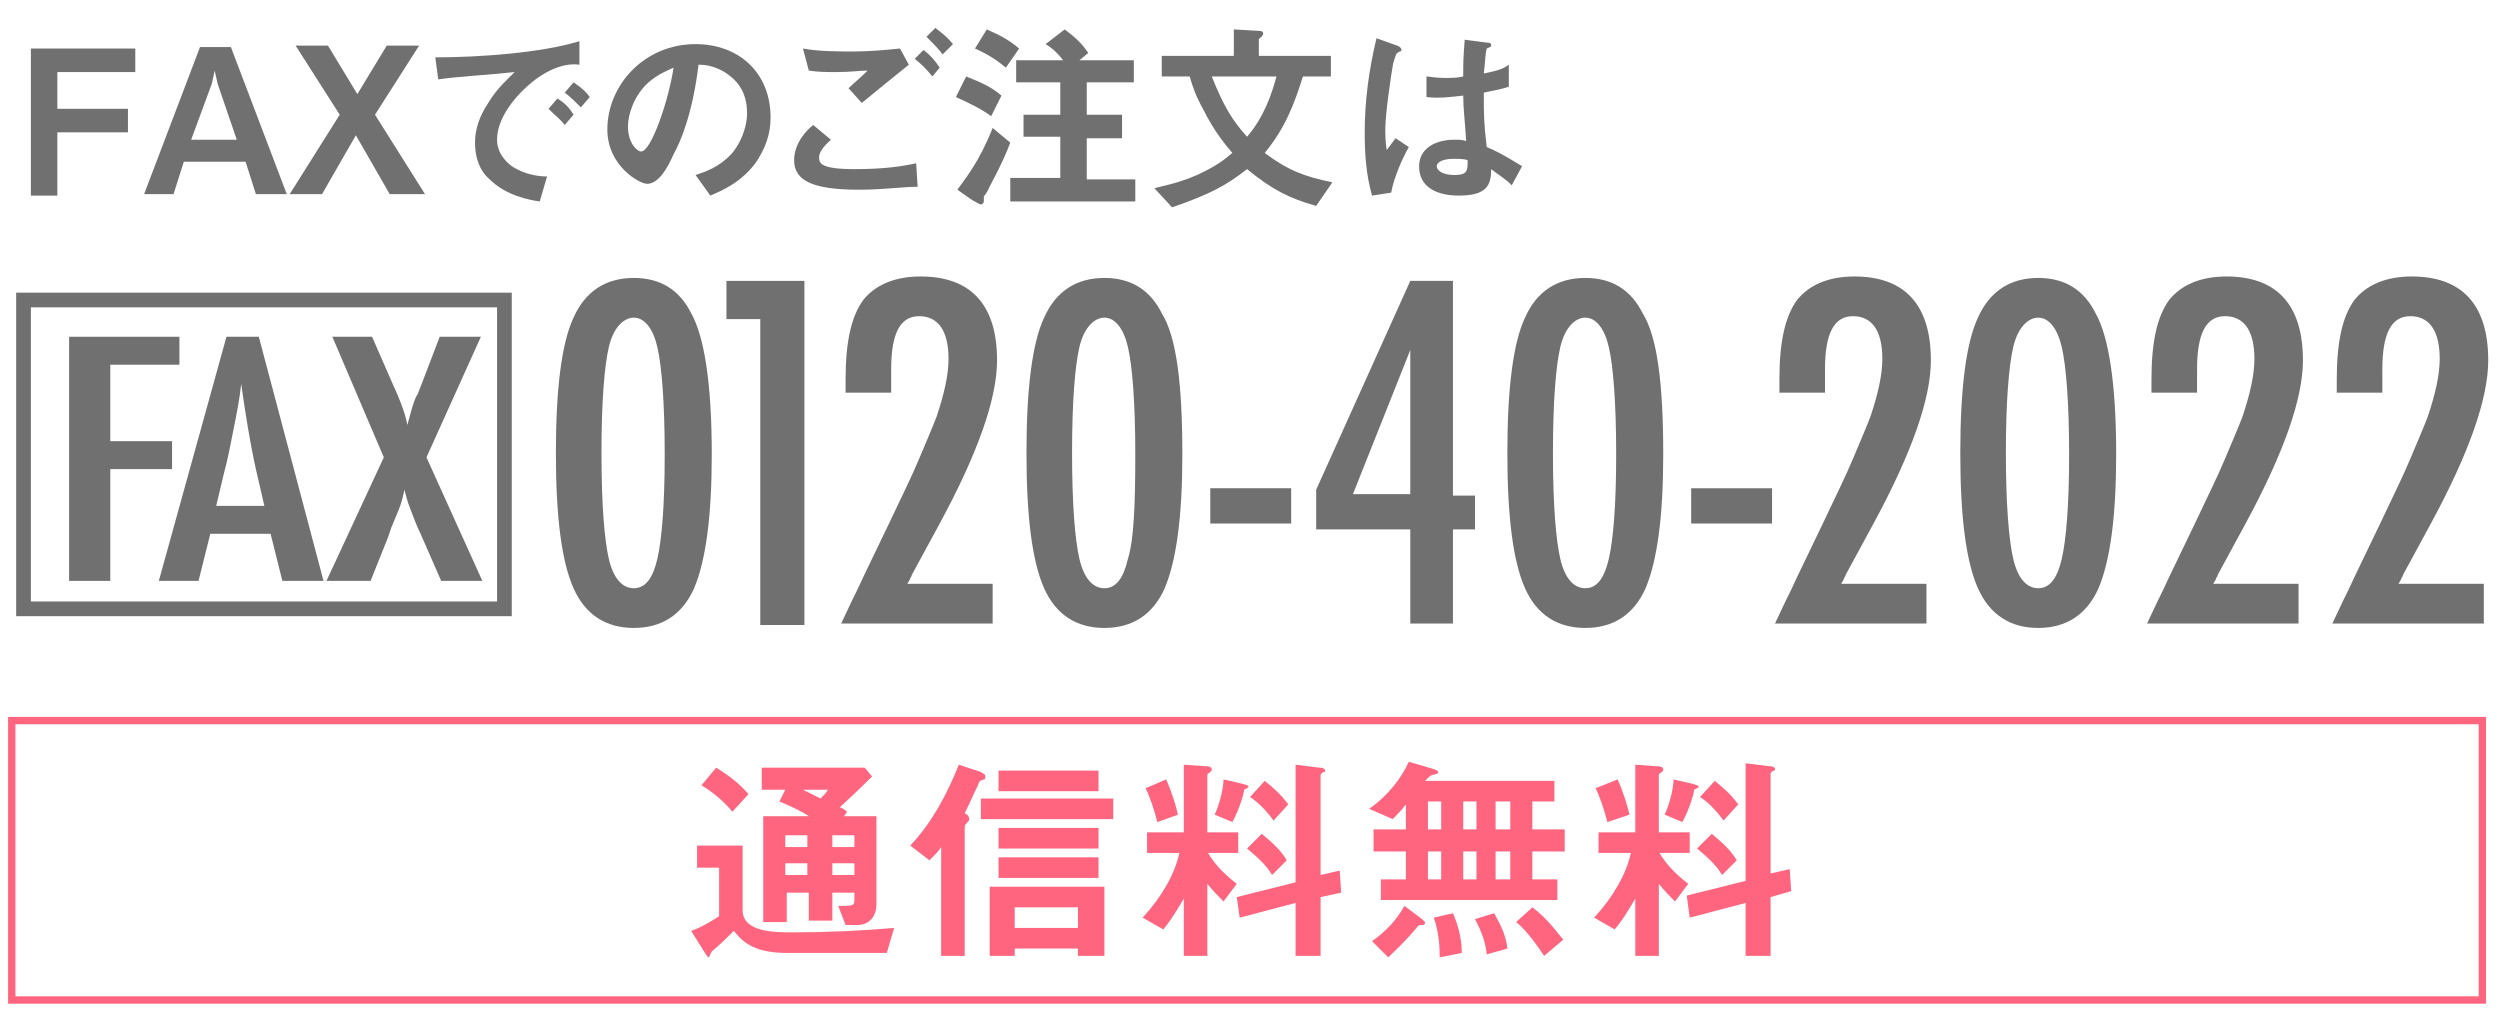 <?xml version="1.0" encoding="utf-8"?>
<!-- Generator: Adobe Illustrator 27.9.0, SVG Export Plug-In . SVG Version: 6.00 Build 0)  -->
<svg version="1.1" xmlns="http://www.w3.org/2000/svg" xmlns:xlink="http://www.w3.org/1999/xlink" x="0px" y="0px"
	 viewBox="0 0 170 70" style="enable-background:new 0 0 170 70;" xml:space="preserve">
<style type="text/css">
	.st0{fill:#717071;}
	.st1{fill:none;stroke:#FF657E;stroke-width:0.5;stroke-miterlimit:10;}
	.st2{fill:#FF657E;}
</style>
<g id="レイヤー_1">
</g>
<g id="TOP">
	<g>
		<g>
			<path class="st0" d="M3.9,4.8v2.6h4.8v1.6H3.9v4.3H2.1v-10h7.1v1.6H3.9z"/>
			<path class="st0" d="M17.4,13.2l-0.7-2.2h-4.2l-0.7,2.2h-2l3.8-10h2.1l3.8,10H17.4z M14.8,5.7l-0.2-0.9l-0.2,0.9L13,9.5h3.1
				L14.8,5.7z"/>
			<path class="st0" d="M26.5,13.2l-2.3-4l-2.3,4h-2.2l3.4-5.4l-3-4.7h2.2l2,3.3l2-3.3h2.2l-3,4.7l3.4,5.4H26.5z"/>
			<path class="st0" d="M35.5,6.2c-1,1-1.7,2.2-1.7,3.3c0,0.9,0.6,1.5,1,1.8c0.9,0.6,1.9,0.7,2.4,0.7l-0.5,1.7
				c-0.7-0.1-2.3-0.4-3.4-1.5c-0.7-0.6-1-1.5-1-2.5c0-0.9,0.3-1.8,0.9-2.7c0.6-1,1.3-1.6,1.8-2.1c-1.8,0.2-3.9,0.3-5.2,0.5l-0.2-1.5
				c3,0,7.2-0.3,9.8-1.1v1.6C38.8,4.3,37.3,4.4,35.5,6.2z M38.4,8.5c-0.3-0.4-0.6-0.6-1.1-1.1l0.6-0.7c0.5,0.3,0.8,0.6,1.1,1.1
				L38.4,8.5z M39.5,7.3c-0.4-0.4-0.7-0.7-1.1-1L39,5.6c0.6,0.4,0.9,0.7,1.1,1L39.5,7.3z"/>
			<path class="st0" d="M51.5,10.9c-1,1.5-2.5,2.1-3.2,2.4l-1-1.4c0.6-0.2,1.6-0.5,2.5-1.5c0.8-1,1-2.1,1-2.7c0-0.8-0.2-1.7-1-2.4
				c-0.9-0.8-1.8-0.9-2.3-0.9c-0.4,3.3-1.2,5.2-1.7,6.1c-0.4,0.9-1,2-1.8,2c-0.5,0-2.7-1.2-2.7-3.7c0-3,2.5-5.8,6-5.8
				c2.9,0,5.1,1.9,5.1,5C52.4,9.2,52,10.1,51.5,10.9z M44.1,5.6c-1,0.9-1.4,2.2-1.4,3c0,1.1,0.6,1.7,0.9,1.7c0.7,0,1.9-3.6,2.2-5.7
				C45.4,4.8,44.8,5,44.1,5.6z"/>
			<path class="st0" d="M58.4,12.9c-3.1,0-4.4-0.6-4.4-2c0-1.2,0.9-2.1,1.3-2.4l1.2,1c-0.2,0.2-0.8,0.7-0.8,1.2
				c0,0.4,0.1,0.8,2.4,0.8c2.1,0,3.3-0.2,4.2-0.4l0.1,1.6C61.4,12.7,60.1,12.9,58.4,12.9z M58.6,7l-0.9-1C58,5.7,58.5,5.3,59,4.8
				c-0.6,0-1.1,0.1-2.1,0.1c-0.8,0-1.2,0-1.9-0.1l-0.4-1.5c1.1,0.2,2.3,0.2,3.5,0.2c1,0,2.1-0.1,3.1-0.2l0.6,1.1
				C60.8,5.2,59.7,6.1,58.6,7z M63.4,5.2C63,4.7,62.7,4.4,62.2,4l0.6-0.6c0.4,0.3,0.7,0.6,1.1,1.2L63.4,5.2z M64.1,3.7
				C63.8,3.3,63.5,3,63,2.5l0.6-0.6c0.4,0.3,0.8,0.6,1.2,1.1L64.1,3.7z"/>
			<path class="st0" d="M67.4,7.9c-0.7-0.5-1.3-0.8-2.4-1.3l0.7-1.4c1,0.4,1.7,0.7,2.4,1.3L67.4,7.9z M67.2,12.9
				c-0.2,0.4-0.3,0.4-0.3,0.5c0,0.1,0,0.3,0,0.3c0,0.1-0.1,0.2-0.2,0.2c-0.1,0-0.4-0.2-0.6-0.3l-1-0.7c0.5-0.7,1.5-1.9,2.4-4.2
				l1.2,1C68.1,11.3,67.2,12.8,67.2,12.9z M68.4,4.6c-0.6-0.5-1.2-0.9-2.1-1.3L67.1,2c0.9,0.4,1.5,0.7,2.2,1.3L68.4,4.6z M68.7,13.6
				v-1.5h3.4V9.3h-2.5V7.8h2.5V5.6h-3V4.1h3.2c-0.4-0.5-0.7-0.8-1.2-1.1L72.4,2c0.8,0.6,1.2,1,1.6,1.6l-0.6,0.5h3.7v1.5h-3.2v2.2
				h2.4v1.6h-2.4v2.8h3.3v1.5H68.7z"/>
			<path class="st0" d="M89.5,14c-1.8-0.5-3-1.1-4.7-2.5c-1.4,1.1-2.5,1.7-5.1,2.6l-1.2-1.3c0.7-0.2,1.5-0.3,2.9-0.9
				c1.3-0.6,1.8-1,2.4-1.5c-0.5-0.6-1.2-1.4-2-3c-0.5-0.9-0.7-1.5-0.9-2.2H79V3.8h4.9V2l1.7,0.1c0.1,0,0.3,0,0.3,0.2
				c0,0.1-0.1,0.1-0.1,0.2c0,0-0.2,0.1-0.2,0.2v1.1h4.9v1.4h-1.9c-0.6,1.9-1.2,3.5-2.6,5.2c1.6,1.2,2.7,1.6,4.6,2L89.5,14z
				 M82.4,5.2c0.8,2,1.4,3,2.4,4.1c1.2-1.4,1.7-3,2-4.1H82.4z"/>
			<path class="st0" d="M94.6,13.1l-1.3,0.2c-0.4-1.4-0.5-2.8-0.5-4.3c0-2.2,0.3-4.3,0.8-6.4L95,3.1c0,0,0.3,0.1,0.3,0.3
				c0,0,0,0.1-0.1,0.1S95.1,3.6,95,3.6c-0.1,0.1-0.3,0.8-0.3,0.9c-0.1,0.6-0.5,3.2-0.5,4.3c0,0.2,0,0.9,0.1,1.4l0.6-0.8l0.9,0.6
				C95.4,10.7,94.8,12,94.6,13.1z M102.8,12.6c-0.5-0.5-0.9-0.7-1.4-1.1c0,1.1-0.3,1.8-2.2,1.8c-0.4,0-2.7,0-2.7-2
				c0-1.2,1.1-1.8,2.4-1.8c0.3,0,0.6,0,0.8,0.1c-0.1-1.6-0.2-2.2-0.2-3.1c-0.9,0.1-1.6,0.2-2.5,0.1l0-1.4c0.2,0,0.6,0.1,1.2,0.1
				c0.5,0,0.9,0,1.3-0.1c0-1,0-1.2,0.1-2.5l1.5,0.2c0.3,0,0.3,0.1,0.3,0.2c0,0.1-0.1,0.1-0.3,0.2c-0.1,0.3-0.1,0.9-0.2,1.7
				c0.4-0.1,1.2-0.2,1.7-0.6v1.5c-0.6,0.2-1.3,0.3-1.7,0.4c0,1.5,0,2.1,0.2,3.7c0.5,0.2,1.1,0.5,2.4,1.3L102.8,12.6z M98.8,10.8
				c-0.6,0-1.1,0.2-1.1,0.5c0,0.3,0.4,0.6,1.2,0.6c0.9,0,0.9-0.3,0.9-1C99.6,10.8,99.2,10.8,98.8,10.8z"/>
		</g>
	</g>
	<g>
		<g>
			<path class="st0" d="M48.4,30.9c0,4.2-0.4,7.2-1.2,9.1c-0.8,1.8-2.2,2.7-4.1,2.7S39.8,41.8,39,40c-0.8-1.8-1.2-4.8-1.2-9.2
				s0.4-7.5,1.2-9.2c0.8-1.8,2.2-2.7,4.1-2.7c1.8,0,3.1,0.8,3.9,2.4C47.9,22.9,48.4,26.1,48.4,30.9z M45.2,30.9c0-3.5-0.2-6-0.5-7.3
				c-0.3-1.3-0.9-2-1.6-2s-1.4,0.7-1.7,2c-0.3,1.3-0.5,3.7-0.5,7.2s0.2,5.9,0.5,7.2c0.3,1.3,0.9,2,1.7,2c0.8,0,1.3-0.7,1.6-2
				C45,36.7,45.2,34.4,45.2,30.9z"/>
			<path class="st0" d="M49.4,19.1h5.3v23.4h-3V21.7h-2.3V19.1z"/>
			<path class="st0" d="M60.6,26.7h-3.1l0-0.9c0-2.6,0.4-4.3,1.2-5.4c0.8-1,2.1-1.6,3.9-1.6c3.4,0,5.2,1.9,5.2,5.7
				c0,2.6-1.3,6.3-3.9,11.1L62,39.1c0,0,0,0.1-0.1,0.2c0,0.1-0.1,0.2-0.2,0.4h5.8v2.7H57.2c0.2-0.4,0.5-1.1,1.1-2.3
				c0.5-1.1,1.3-2.7,2.2-4.6c0.8-1.7,1.5-3.1,2-4.3c0.5-1.2,0.9-2.1,1.2-2.9c0.5-1.5,0.8-2.8,0.8-3.9c0-1.9-0.7-2.9-2-2.9
				c-1.3,0-1.9,1.2-1.9,3.6l0,1.3L60.6,26.7z"/>
			<path class="st0" d="M80.4,30.9c0,4.2-0.4,7.2-1.2,9.1c-0.8,1.8-2.2,2.7-4.1,2.7s-3.3-0.9-4.1-2.7c-0.8-1.8-1.2-4.8-1.2-9.2
				s0.4-7.5,1.2-9.2c0.8-1.8,2.2-2.7,4.1-2.7c1.8,0,3.1,0.8,3.9,2.4C80,22.9,80.4,26.1,80.4,30.9z M77.2,30.9c0-3.5-0.2-6-0.5-7.3
				c-0.3-1.3-0.9-2-1.6-2s-1.4,0.7-1.7,2c-0.3,1.3-0.5,3.7-0.5,7.2s0.2,5.9,0.5,7.2c0.3,1.3,0.9,2,1.7,2c0.8,0,1.3-0.7,1.6-2
				C77.1,36.7,77.2,34.4,77.2,30.9z"/>
			<path class="st0" d="M82.3,33.2h5.5v2.4h-5.5V33.2z"/>
			<path class="st0" d="M95.9,19.1h2.9v14.6h1.5V36h-1.5v6.4h-2.9V36h-6.4v-2.7L95.9,19.1z M95.9,33.6v-9.8L92,33.6H95.9z"/>
			<path class="st0" d="M113.1,30.9c0,4.2-0.4,7.2-1.2,9.1c-0.8,1.8-2.2,2.7-4.1,2.7s-3.3-0.9-4.1-2.7c-0.8-1.8-1.2-4.8-1.2-9.2
				s0.4-7.5,1.2-9.2c0.8-1.8,2.2-2.7,4.1-2.7c1.8,0,3.1,0.8,3.9,2.4C112.7,22.9,113.1,26.1,113.1,30.9z M109.9,30.9
				c0-3.5-0.2-6-0.5-7.3c-0.3-1.3-0.9-2-1.6-2s-1.4,0.7-1.7,2c-0.3,1.3-0.5,3.7-0.5,7.2s0.2,5.9,0.5,7.2c0.3,1.3,0.9,2,1.7,2
				c0.8,0,1.3-0.7,1.6-2C109.7,36.7,109.9,34.4,109.9,30.9z"/>
			<path class="st0" d="M115,33.2h5.5v2.4H115V33.2z"/>
			<path class="st0" d="M124.1,26.7H121l0-0.9c0-2.6,0.4-4.3,1.2-5.4c0.8-1,2.1-1.6,3.9-1.6c3.4,0,5.2,1.9,5.2,5.7
				c0,2.6-1.3,6.3-3.9,11.1l-1.9,3.5c0,0,0,0.1-0.1,0.2c0,0.1-0.1,0.2-0.2,0.4h5.8v2.7h-10.3c0.2-0.4,0.5-1.1,1.1-2.3
				c0.5-1.1,1.3-2.7,2.2-4.6c0.8-1.7,1.5-3.1,2-4.3c0.5-1.2,0.9-2.1,1.2-2.9c0.5-1.5,0.8-2.8,0.8-3.9c0-1.9-0.7-2.9-2-2.9
				c-1.3,0-1.9,1.2-1.9,3.6l0,1.3L124.1,26.7z"/>
			<path class="st0" d="M143.9,30.9c0,4.2-0.4,7.2-1.2,9.1c-0.8,1.8-2.2,2.7-4.1,2.7s-3.3-0.9-4.1-2.7c-0.8-1.8-1.2-4.8-1.2-9.2
				s0.4-7.5,1.2-9.2c0.8-1.8,2.2-2.7,4.1-2.7c1.8,0,3.1,0.8,3.9,2.4C143.4,22.9,143.9,26.1,143.9,30.9z M140.7,30.9
				c0-3.5-0.2-6-0.5-7.3c-0.3-1.3-0.9-2-1.6-2s-1.4,0.7-1.7,2c-0.3,1.3-0.5,3.7-0.5,7.2s0.2,5.9,0.5,7.2c0.3,1.3,0.9,2,1.7,2
				c0.8,0,1.3-0.7,1.6-2C140.5,36.7,140.7,34.4,140.7,30.9z"/>
			<path class="st0" d="M149.4,26.7h-3.1l0-0.9c0-2.6,0.4-4.3,1.2-5.4c0.8-1,2.1-1.6,3.9-1.6c3.4,0,5.2,1.9,5.2,5.7
				c0,2.6-1.3,6.3-3.9,11.1l-1.9,3.5c0,0,0,0.1-0.1,0.2c0,0.1-0.1,0.2-0.2,0.4h5.8v2.7H146c0.2-0.4,0.5-1.1,1.1-2.3
				c0.5-1.1,1.3-2.7,2.2-4.6c0.8-1.7,1.5-3.1,2-4.3c0.5-1.2,0.9-2.1,1.2-2.9c0.5-1.5,0.8-2.8,0.8-3.9c0-1.9-0.7-2.9-2-2.9
				c-1.3,0-1.9,1.2-1.9,3.6l0,1.3L149.4,26.7z"/>
			<path class="st0" d="M162,26.7h-3.1l0-0.9c0-2.6,0.4-4.3,1.2-5.4c0.8-1,2.1-1.6,3.9-1.6c3.4,0,5.2,1.9,5.2,5.7
				c0,2.6-1.3,6.3-3.9,11.1l-1.9,3.5c0,0,0,0.1-0.1,0.2c0,0.1-0.1,0.2-0.2,0.4h5.8v2.7h-10.3c0.2-0.4,0.5-1.1,1.1-2.3
				c0.5-1.1,1.3-2.7,2.2-4.6c0.8-1.7,1.5-3.1,2-4.3c0.5-1.2,0.9-2.1,1.2-2.9c0.5-1.5,0.8-2.8,0.8-3.9c0-1.9-0.7-2.9-2-2.9
				c-1.3,0-1.9,1.2-1.9,3.6l0,1.3L162,26.7z"/>
		</g>
	</g>
	<g>
		<g>
			<path class="st0" d="M4.7,22.9h7.5v1.9H7.5v5.2h4.2v1.9H7.5v7.6H4.7V22.9z"/>
			<path class="st0" d="M15.4,22.9h2.2L22,39.5h-2.8l-0.8-3.2h-4.1l-0.8,3.2h-2.7L15.4,22.9z M18,34.5l-0.6-2.6
				c-0.4-1.8-0.7-3.7-1-5.8c-0.1,1-0.3,2-0.5,3c-0.2,1-0.4,2.1-0.7,3.2l-0.5,2.1H18z"/>
			<path class="st0" d="M22.6,22.9h2.7l1.4,3.2c0.6,1.3,0.9,2.2,1,2.8c0.1-0.4,0.2-0.7,0.3-1.1c0.1-0.3,0.2-0.7,0.4-1l0.2-0.5
				l1.3-3.4h2.8L29,31.1l3.8,8.4H30l-1.4-3.2c-0.3-0.6-0.5-1.2-0.7-1.7s-0.3-0.9-0.4-1.3c-0.1,0.5-0.2,0.9-0.4,1.4l-0.5,1.2
				l-0.2,0.6l-1.2,3h-3l3.9-8.4L22.6,22.9z"/>
		</g>
	</g>
	<rect x="0.8" y="49" class="st1" width="168" height="19"/>
	<g>
		<g>
			<path class="st2" d="M60.3,64.8h-6.8c-2.4,0-3.1-0.9-3.6-1.5c-0.5,0.5-0.8,0.8-1.5,1.4c-0.1,0.2-0.2,0.4-0.2,0.4
				c-0.1,0-0.1-0.1-0.2-0.2L47,63.3c0.6-0.2,1.3-0.6,1.9-1V59h-1.5v-1.5h3.1v4.4c0,1.5,2.2,1.5,3.4,1.5c2.3,0,4.6-0.1,6.9-0.3
				L60.3,64.8z M49.8,55.2c-0.4-0.5-1.1-1.2-2.1-1.8l1-1.2c0.8,0.5,1.5,1,2.2,1.8L49.8,55.2z M58.3,62.9h-0.8L57,61.6
				c1,0,1.1,0,1.1-0.4v-0.5h-1.5v1.9h-1.6v-1.9h-1.5v2h-1.6v-7.2H55c-0.6-0.4-1.3-0.7-2-1l0.4-0.8h-1.6v-1.5h7l0.5,0.6
				c-0.4,0.4-1,1-2.2,2.1c0.1,0,0.4,0.2,0.5,0.3l-0.2,0.3h2.2v6C59.6,62.2,59.2,62.9,58.3,62.9z M54.9,56.8h-1.5v0.8h1.5V56.8z
				 M54.9,58.7h-1.5v0.8h1.5V58.7z M54.6,53.7c0.2,0.1,1,0.5,1.2,0.6c0.2-0.2,0.4-0.4,0.5-0.6H54.6z M58.1,56.8h-1.5v0.8h1.5V56.8z
				 M58.1,58.7h-1.5v0.8h1.5V58.7z"/>
			<path class="st2" d="M66.9,53c-0.3,0.1-0.3,0.1-0.4,0.4c-0.4,0.8-0.4,0.9-0.9,1.9c0.2,0.1,0.3,0.2,0.3,0.4c0,0.1,0,0.1-0.1,0.2
				c-0.1,0.1-0.2,0.2-0.2,0.3V65H64v-7.4c-0.2,0.3-0.3,0.4-0.8,0.9l-1.3-1c1.5-1.6,2.5-3.5,3.3-5.5l1.5,0.5c0.1,0.1,0.3,0.1,0.3,0.3
				C67,52.9,67,53,66.9,53z M66.7,55.7v-1.4h9v1.4H66.7z M73.3,65v-0.5H69V65h-1.7v-4.7h7.8V65H73.3z M67.9,53.8v-1.4h6.8v1.4H67.9z
				 M67.9,57.7v-1.4h6.8v1.4H67.9z M67.9,59.7v-1.4h6.8v1.4H67.9z M73.3,61.7H69v1.4h4.3V61.7z"/>
			<path class="st2" d="M82.1,57.9c0.5,1,1.6,1.9,2,2.2l-0.9,1.2c-0.3-0.3-0.7-0.7-1.1-1.2v4.9h-1.6v-3.9c-0.3,0.5-0.8,1.4-1.4,2.1
				l-1.4-0.8c1.3-1.4,2.2-3,2.5-4.4h-2.2v-1.4h2.5V52l1.4,0.1c0.4,0,0.5,0.1,0.5,0.2c0,0.1,0,0.1-0.1,0.2c-0.1,0.1-0.2,0.1-0.2,0.2
				v3.9h2.1v1.4H82.1z M78.7,55.9c-0.2-0.8-0.5-1.7-0.8-2.3l1.4-0.6c0.4,0.9,0.7,1.9,0.8,2.4L78.7,55.9z M84.8,53.6
				c-0.2,0.1-0.2,0.1-0.2,0.1c0,0.2-0.3,1.3-0.8,2.2l-1.2-0.5c0.4-0.9,0.6-1.9,0.6-2.4l1.3,0.3c0.3,0.1,0.4,0.1,0.4,0.2
				C84.9,53.5,84.8,53.6,84.8,53.6z M89.8,61v4h-1.7v-3.6l-3.8,1L84.1,61l4-1v-8l1.6,0.2c0.3,0,0.4,0.1,0.4,0.2c0,0.1,0,0.1-0.1,0.1
				c-0.2,0.1-0.2,0.2-0.2,0.2v6.8l1.3-0.3l0.1,1.5L89.8,61z M86.5,59.5c-0.4-0.7-1.1-1.3-1.7-1.8l1-1c0.6,0.5,1.3,1.1,1.7,1.8
				L86.5,59.5z M86.6,55.8c-0.5-0.7-1.1-1.3-1.6-1.6l1-1.1c0.5,0.4,1.1,0.9,1.6,1.6L86.6,55.8z"/>
			<path class="st2" d="M104.2,57.9v1.9h1.7v1.4h-12v-1.4h1.7v-1.9h-2.2v-1.5h2.2v-1.7c-0.3,0.4-0.6,0.7-0.9,1L93.1,55
				c1.3-0.9,2.2-2.1,2.7-3.2l1.7,0.5c0,0,0.3,0.1,0.3,0.2c0,0.1,0,0.1-0.4,0.2c-0.1,0-0.2,0.1-0.5,0.4h8.8v1.4h-1.5v1.9h2.2v1.5
				H104.2z M96.7,62.9c-0.2,0-0.2,0-0.3,0.1c-0.9,1.1-1.7,1.8-2,2.1L93.3,64c1-0.7,1.7-1.5,2.2-2.4l1.2,0.9c0.1,0.1,0.2,0.2,0.2,0.2
				C96.9,62.9,96.8,62.9,96.7,62.9z M98,54.5h-0.9v1.9H98V54.5z M98,57.9h-0.9v1.9H98V57.9z M97.9,65.1c0-1-0.1-1.8-0.4-2.7l1.3-0.3
				c0.3,0.7,0.6,1.6,0.6,2.7L97.9,65.1z M100.4,54.5h-0.9v1.9h0.9V54.5z M100.4,57.9h-0.9v1.9h0.9V57.9z M101.1,64.9
				c-0.1-1.1-0.6-2-0.8-2.4l1.3-0.4c0.2,0.4,0.8,1.3,0.9,2.4L101.1,64.9z M102.7,54.5h-1v1.9h1V54.5z M102.7,57.9h-1v1.9h1V57.9z
				 M105,65c-0.8-1.2-1.4-1.9-1.9-2.3l1.1-1c0.8,0.6,1.4,1.3,2.1,2.2L105,65z"/>
			<path class="st2" d="M112.8,57.9c0.5,1,1.6,1.9,2,2.2l-0.9,1.2c-0.3-0.3-0.7-0.7-1.1-1.2v4.9h-1.6v-3.9c-0.3,0.5-0.8,1.4-1.4,2.1
				l-1.4-0.8c1.3-1.4,2.2-3,2.5-4.4h-2.2v-1.4h2.5V52l1.4,0.1c0.4,0,0.5,0.1,0.5,0.2c0,0.1,0,0.1-0.1,0.2c-0.1,0.1-0.2,0.1-0.2,0.2
				v3.9h2.1v1.4H112.8z M109.3,55.9c-0.2-0.8-0.5-1.7-0.8-2.3L110,53c0.4,0.9,0.7,1.9,0.8,2.4L109.3,55.9z M115.4,53.6
				c-0.2,0.1-0.2,0.1-0.2,0.1c0,0.2-0.3,1.3-0.8,2.2l-1.2-0.5c0.4-0.9,0.6-1.9,0.6-2.4l1.3,0.3c0.3,0.1,0.4,0.1,0.4,0.2
				C115.6,53.5,115.4,53.6,115.4,53.6z M120.4,61v4h-1.7v-3.6l-3.8,1l-0.2-1.5l4-1v-8l1.6,0.2c0.3,0,0.4,0.1,0.4,0.2
				c0,0.1,0,0.1-0.1,0.1c-0.2,0.1-0.2,0.2-0.2,0.2v6.8l1.3-0.3l0.1,1.5L120.4,61z M117.1,59.5c-0.4-0.7-1.1-1.3-1.7-1.8l1-1
				c0.6,0.5,1.3,1.1,1.7,1.8L117.1,59.5z M117.2,55.8c-0.5-0.7-1.1-1.3-1.6-1.6l1-1.1c0.5,0.4,1.1,0.9,1.6,1.6L117.2,55.8z"/>
		</g>
	</g>
	<g>
		<g>
			<g>
				<g>
					<g>
						<path class="st0" d="M33.8,20.9v20H2.1v-20H33.8 M34.8,19.9H1.1v22h33.7V19.9L34.8,19.9z"/>
					</g>
				</g>
			</g>
		</g>
	</g>
</g>
</svg>
